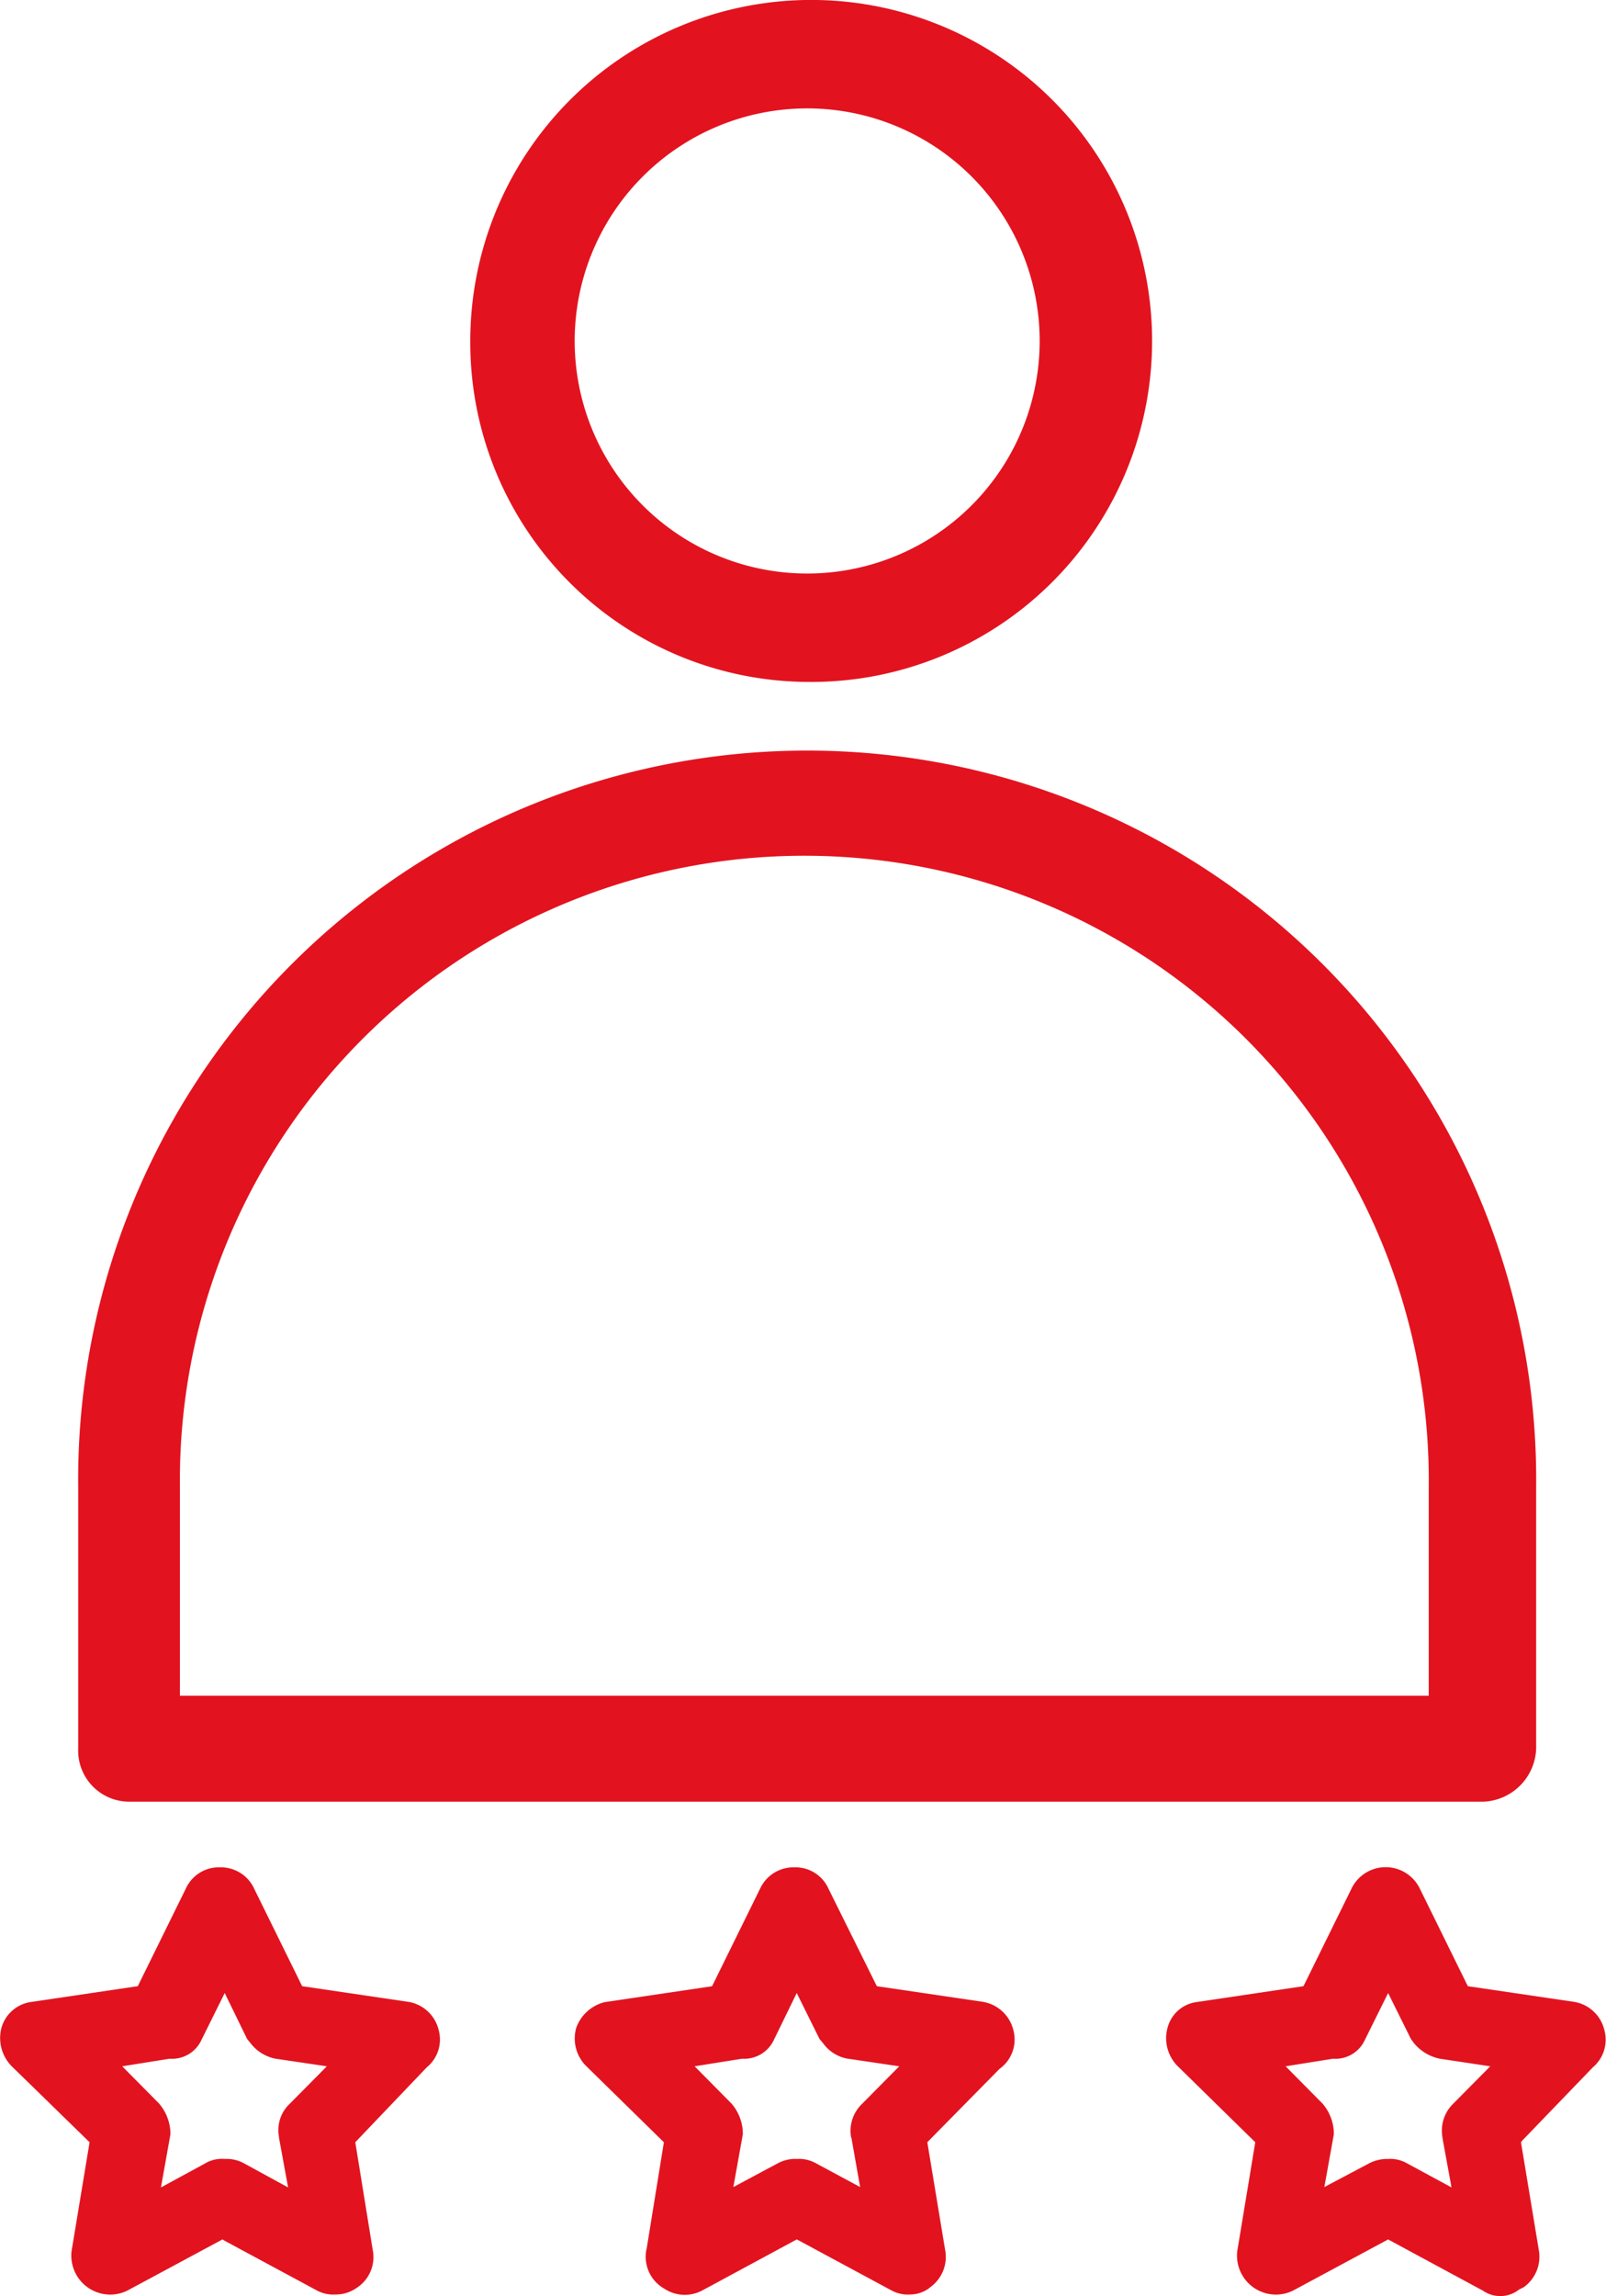 <svg xmlns="http://www.w3.org/2000/svg" width="42.31" height="60.47" viewBox="0 0 42.31 60.47">
  <defs>
    <style>
      .cls-1 {
        fill: #e2131f;
        fill-rule: evenodd;
      }
    </style>
  </defs>
  <path class="cls-1" d="M1183.32,1192.45h35.65a1.449,1.449,0,0,0,1.38-1.4v-6.88a19.206,19.206,0,1,0-38.41,0v6.88A1.345,1.345,0,0,0,1183.32,1192.45Zm1.3-8.28a16.451,16.451,0,1,1,32.9,0v5.49h-32.9v-5.49Zm16.53-21.21a8.981,8.981,0,1,0-8.88-8.98A8.937,8.937,0,0,0,1201.15,1162.96Zm-6.13-8.98a6.125,6.125,0,1,1,12.25,0A6.125,6.125,0,1,1,1195.02,1153.98Zm-4.4,43.74-2.78-.41-1.26-2.56a0.965,0.965,0,0,0-.91-0.57,0.953,0.953,0,0,0-.88.53l-1.28,2.6-0.07.01-2.77.41a0.949,0.949,0,0,0-.75.67,1.058,1.058,0,0,0,.28,1.03l2.04,1.99-0.46,2.78a1.025,1.025,0,0,0,1.45,1.13l2.51-1.35,0.05,0.03,2.45,1.32a0.9,0.9,0,0,0,.47.1,0.951,0.951,0,0,0,.56-0.17,0.964,0.964,0,0,0,.43-1l-0.46-2.84,1.88-1.97a0.947,0.947,0,0,0,.31-1.01A0.981,0.981,0,0,0,1190.62,1197.72Zm-3.1,2.68a0.954,0.954,0,0,0-.29.88v0.02l0.24,1.31-1.19-.65a0.957,0.957,0,0,0-.48-0.1,0.862,0.862,0,0,0-.52.12l-1.16.63,0.25-1.4a1.239,1.239,0,0,0-.3-0.81l-0.97-.98,1.25-.2a0.852,0.852,0,0,0,.84-0.5l0.61-1.23,0.59,1.21,0.09,0.11a1.09,1.09,0,0,0,.66.41l1.35,0.2Zm33.81-2.68-2.78-.41-1.26-2.56a1,1,0,0,0-1.79-.04l-1.28,2.6-2.83.42a0.917,0.917,0,0,0-.75.67,1.041,1.041,0,0,0,.28,1.03l2.03,1.99-0.46,2.78a1.025,1.025,0,0,0,1.45,1.13l2.51-1.35,2.5,1.35a0.8,0.8,0,0,0,.95-0.03l0.12-.06a0.987,0.987,0,0,0,.4-0.98l-0.47-2.84,0.04-.05,1.85-1.92a0.954,0.954,0,0,0,.3-1.01A0.981,0.981,0,0,0,1221.33,1197.72Zm-3.16,2.68a0.988,0.988,0,0,0-.29.88v0.02l0.24,1.31-1.2-.65a0.887,0.887,0,0,0-.47-0.1,1.05,1.05,0,0,0-.49.11l-1.19.63,0.25-1.39a1.221,1.221,0,0,0-.3-0.81l-0.97-.98,1.25-.2a0.852,0.852,0,0,0,.84-0.5l0.61-1.23,0.6,1.21,0.08,0.11a1.2,1.2,0,0,0,.68.41l1.33,0.2Zm-12.41-2.68-2.78-.41-1.27-2.56a0.951,0.951,0,0,0-.9-0.57,0.969,0.969,0,0,0-.89.53l-1.28,2.6-0.06.01-2.77.41a1.069,1.069,0,0,0-.75.68,1.024,1.024,0,0,0,.28,1.02l2.03,1.99-0.45,2.78a0.964,0.964,0,0,0,.45,1.07,0.983,0.983,0,0,0,1,.06l2.5-1.35,0.06,0.03,2.45,1.32a0.9,0.9,0,0,0,.47.1,0.857,0.857,0,0,0,.5-0.16l0.02-.02a0.98,0.98,0,0,0,.41-0.99l-0.47-2.84,1.9-1.93a0.954,0.954,0,0,0,.36-1.05A0.994,0.994,0,0,0,1205.76,1197.72Zm-3.16,2.68a0.987,0.987,0,0,0-.3.88l0.01,0.02,0.23,1.3-1.19-.64a0.9,0.9,0,0,0-.47-0.1,0.964,0.964,0,0,0-.5.11l-1.18.63,0.25-1.39a1.221,1.221,0,0,0-.3-0.81l-0.97-.98,1.25-.2a0.862,0.862,0,0,0,.84-0.5l0.6-1.23,0.6,1.21,0.1,0.12a1.015,1.015,0,0,0,.64.4h0.01l1.35,0.2Z" transform="translate(-1179.88 -1145)"/>
</svg>
